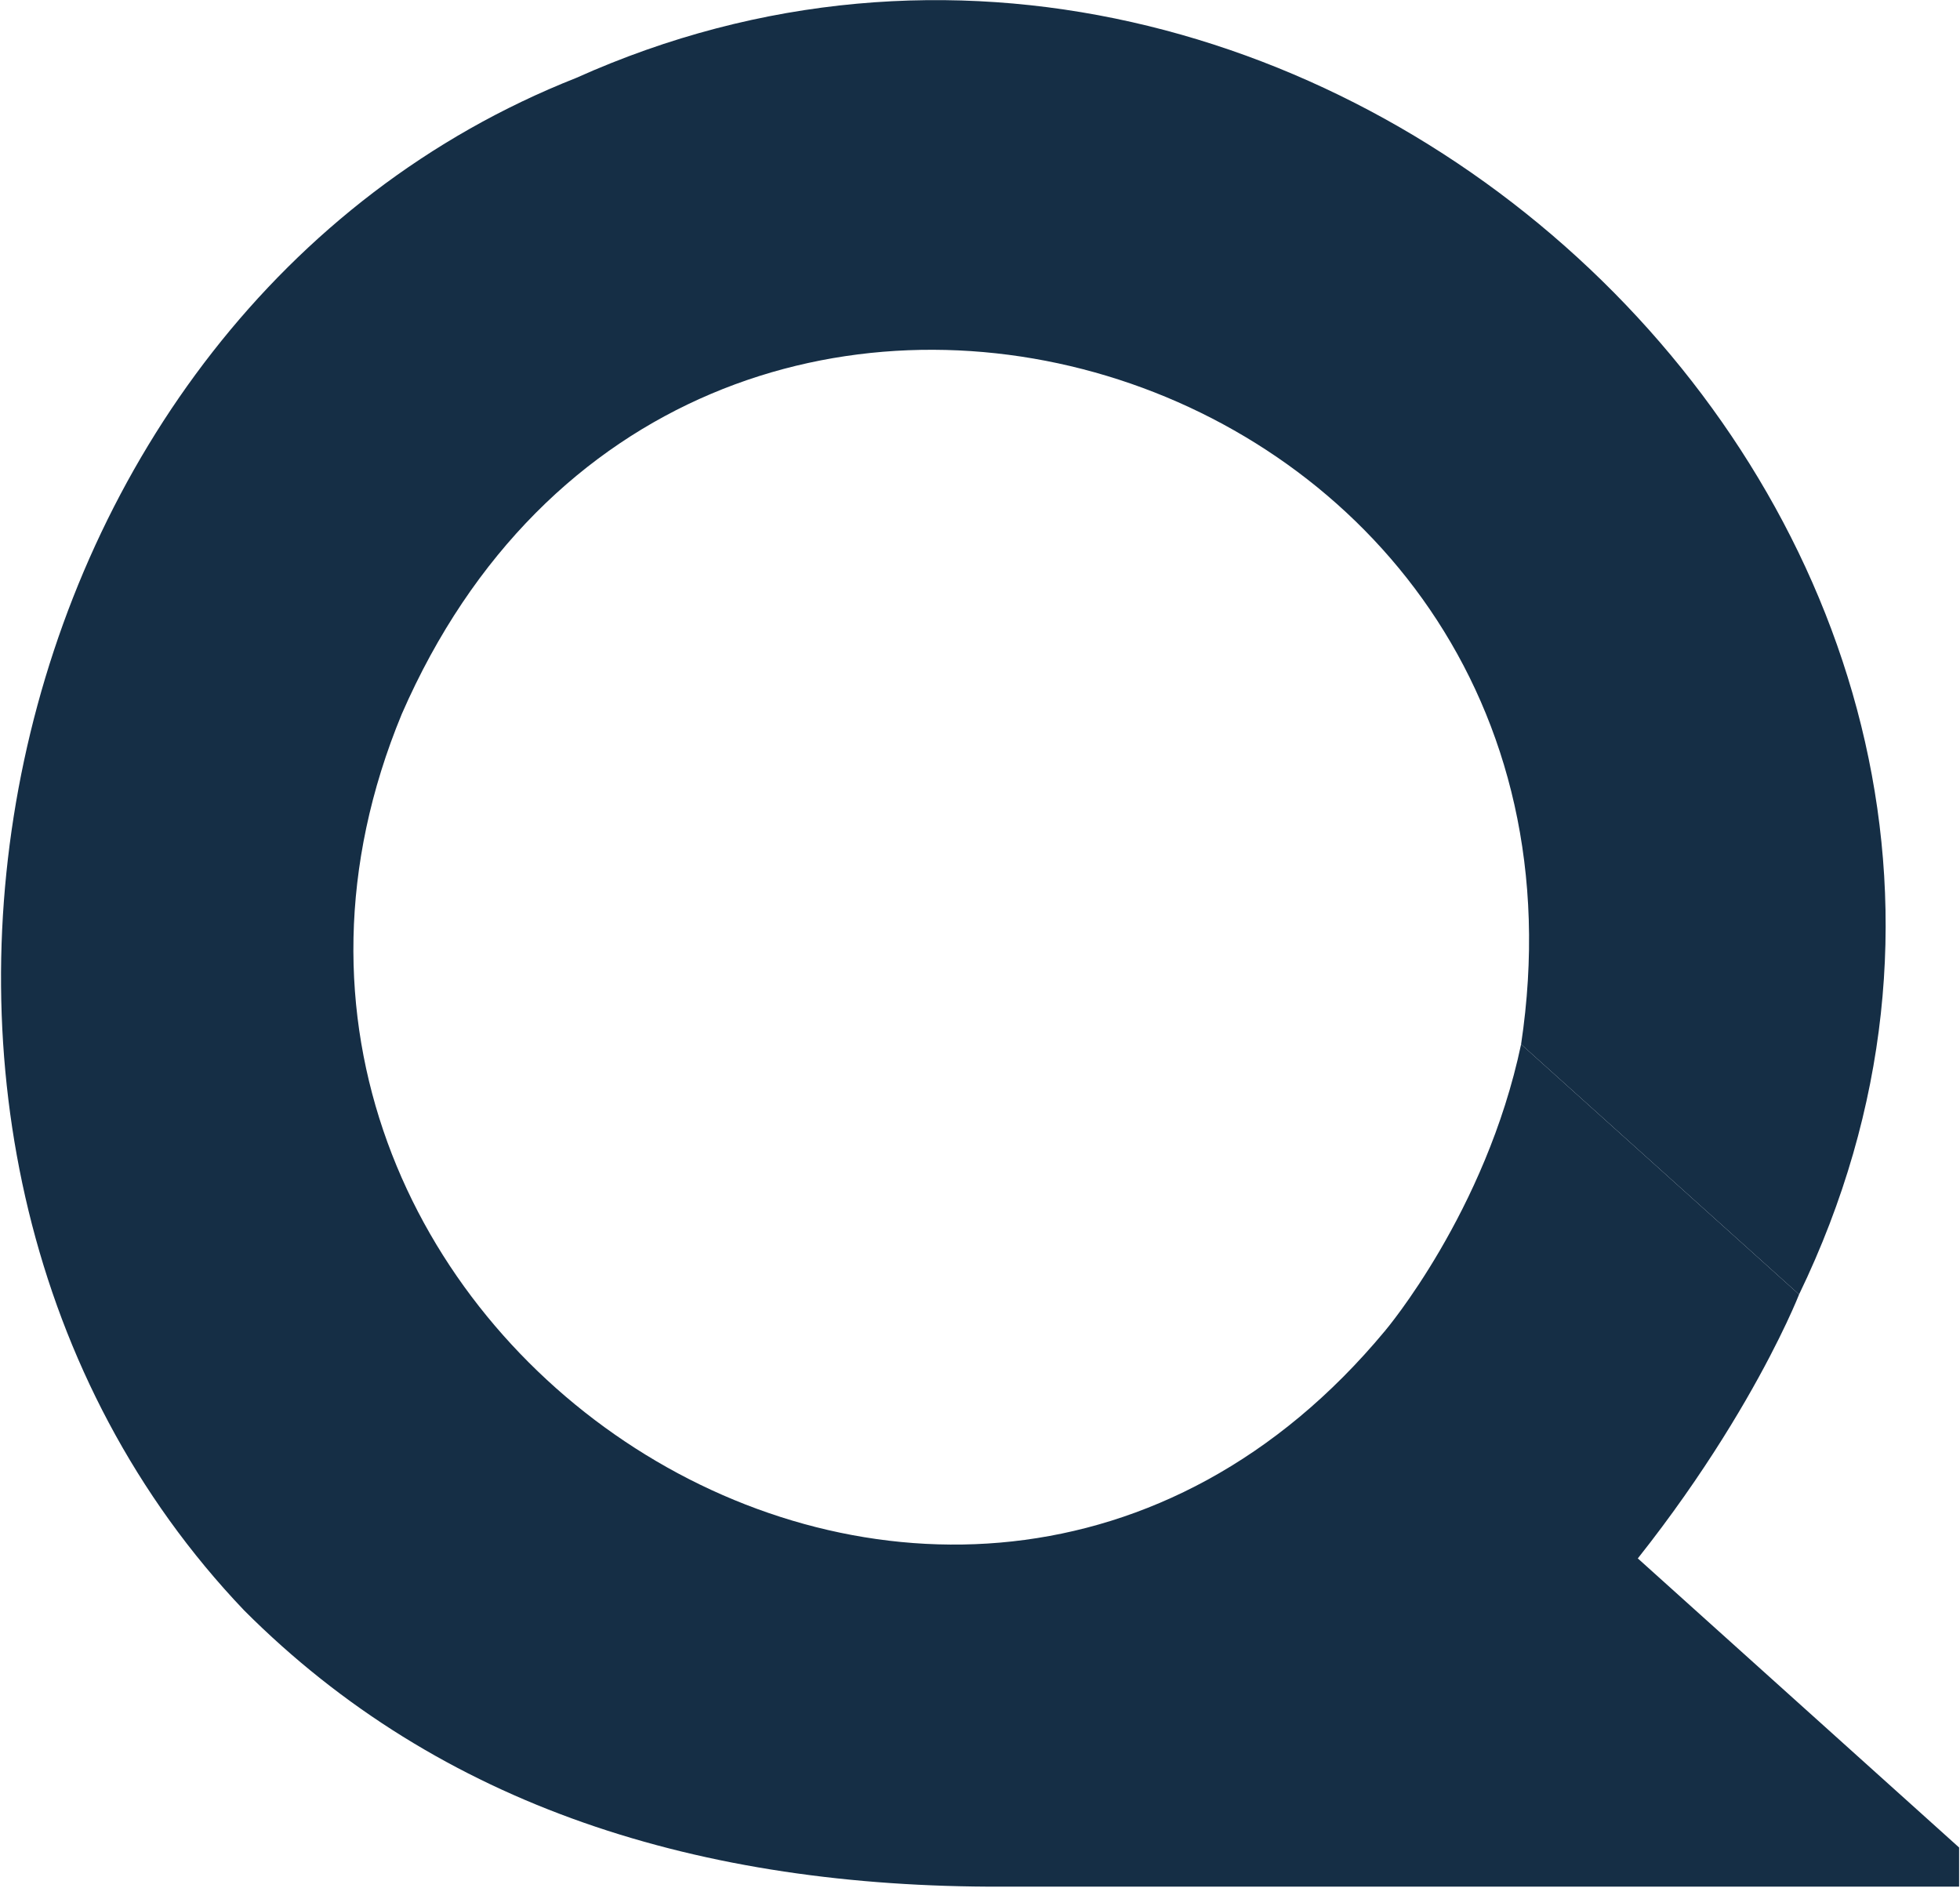 <svg xmlns="http://www.w3.org/2000/svg" version="1.2" viewBox="0 0 1542 1485"><path fill="#152e45" d="M788.3 1484.2h753v-30.8L1089.6 1047c-342 411.7-972.7-3.6-773.5-485.3 223.5-512.1 962.3-283.8 880.6 259.8l218.7 196.8c284.5-588.5-377.6-1219.5-962.1-957C-13.6 245.7-151 907 192 1266.8c154.5 154.8 359 218.1 596.3 217.4z"/><path fill="#152e45" d="M1089.6 1047s79.3-93.4 107.1-225.5l218.7 196.8s-50.9 131-183.2 273.3z"/></svg>